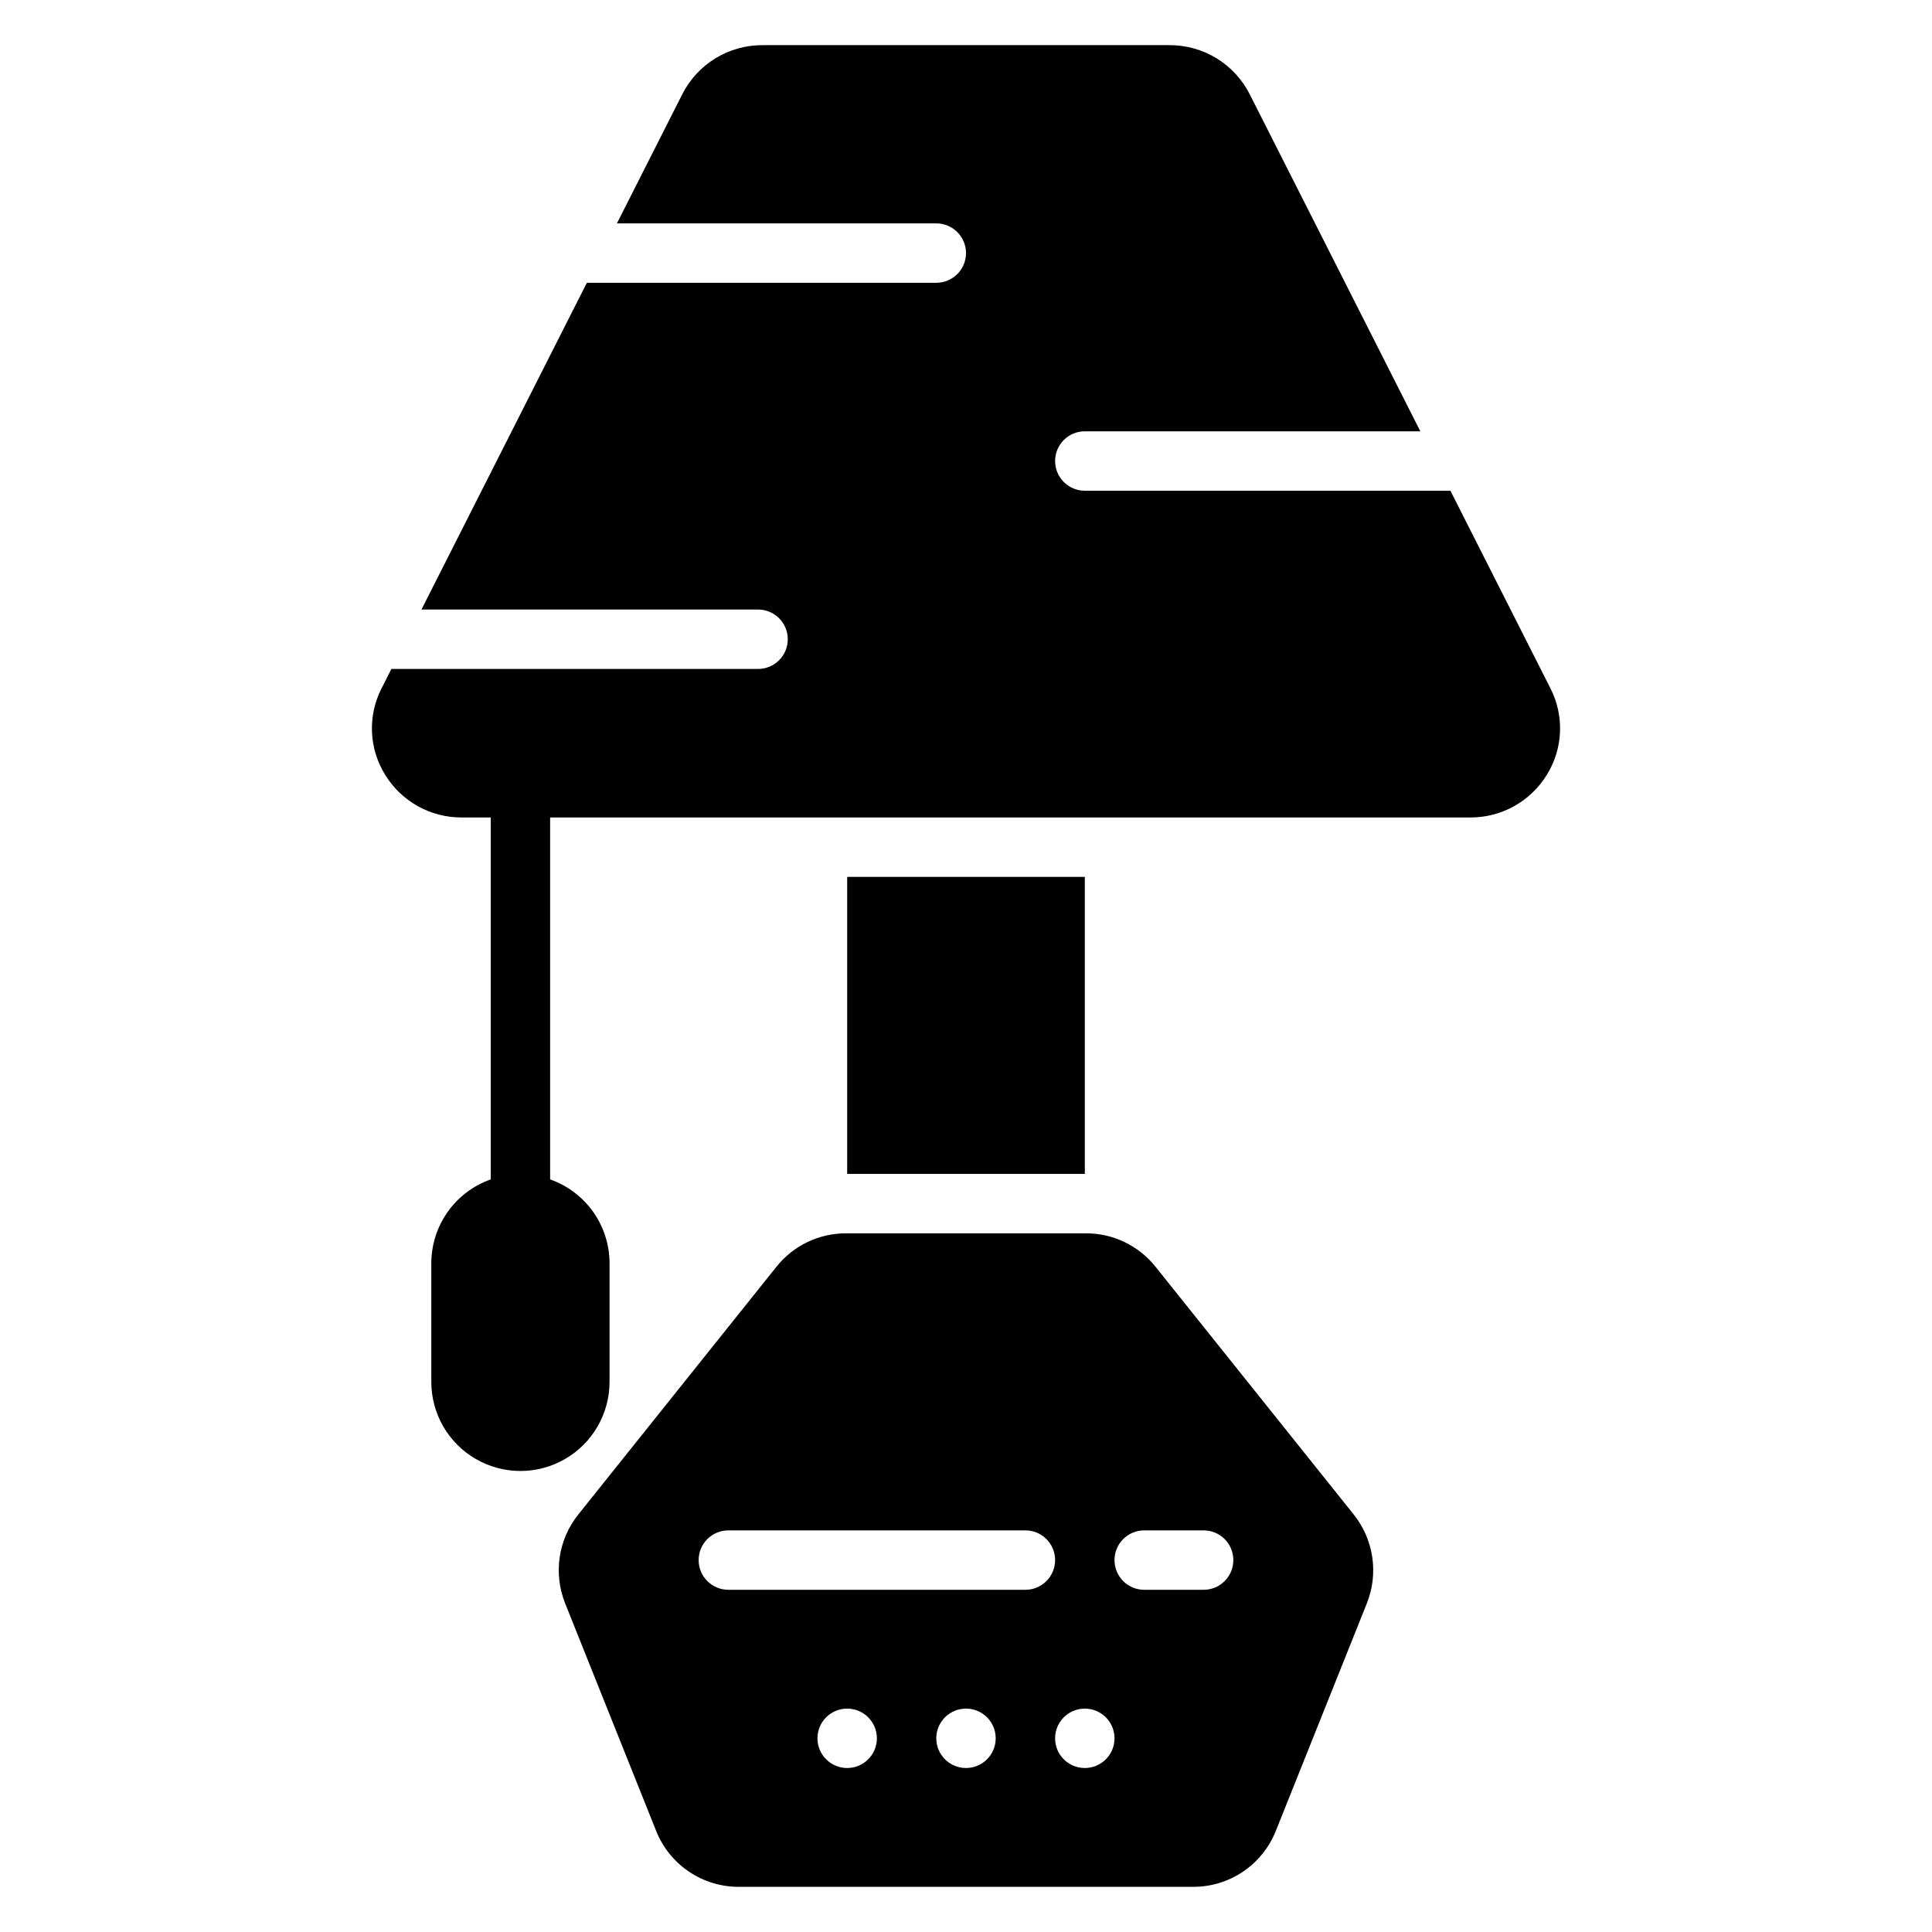 <?xml version="1.0" encoding="UTF-8"?>
<!-- Uploaded to: ICON Repo, www.iconrepo.com, Generator: ICON Repo Mixer Tools -->
<svg fill="#000000" width="800px" height="800px" version="1.1" viewBox="144 144 512 512" xmlns="http://www.w3.org/2000/svg">
 <g>
  <path d="m450.23 479.71c-4.469-5.617-11.262-8.883-18.438-8.863h-63.59c-7.18-0.016-13.973 3.246-18.441 8.863l-52.504 65.645h-0.004c-2.609 3.262-4.309 7.156-4.922 11.289-0.613 4.133-0.121 8.352 1.426 12.234l24.125 60.316h-0.004c1.746 4.387 4.769 8.152 8.68 10.797 3.914 2.648 8.531 4.055 13.254 4.039h120.37c4.723 0.016 9.344-1.395 13.254-4.039 3.914-2.648 6.938-6.414 8.68-10.805l24.125-60.309h-0.004c1.547-3.883 2.039-8.102 1.426-12.234-0.613-4.129-2.309-8.027-4.914-11.289zm-73.848 125c-0.023 4.34-3.551 7.844-7.891 7.832-4.34-0.012-7.856-3.531-7.856-7.871s3.516-7.863 7.856-7.871c4.34-0.012 7.867 3.492 7.891 7.832zm31.488 0c-0.023 4.34-3.551 7.844-7.891 7.832-4.34-0.012-7.856-3.531-7.856-7.871s3.516-7.863 7.856-7.871c4.34-0.012 7.867 3.492 7.891 7.832zm7.871-39.398h-78.719c-4.348 0-7.875-3.527-7.875-7.875s3.527-7.871 7.875-7.871h78.719c4.348 0 7.871 3.523 7.871 7.871s-3.523 7.875-7.871 7.875zm23.617 39.398c-0.023 4.34-3.551 7.844-7.891 7.832s-7.856-3.531-7.856-7.871 3.516-7.863 7.856-7.871c4.34-0.012 7.867 3.492 7.891 7.832zm23.617-39.398h-15.746c-4.348 0-7.871-3.527-7.871-7.875s3.523-7.871 7.871-7.871h15.746c4.348 0 7.871 3.523 7.871 7.871s-3.523 7.875-7.871 7.875z"/>
  <path d="m368.51 376.38h62.977v78.719h-62.977z"/>
  <path d="m554.89 326.43-26.516-52.383h-96.883c-4.348 0-7.875-3.523-7.875-7.871 0-4.348 3.527-7.875 7.875-7.875h88.914l-45.211-89.312c-1.988-3.934-5.031-7.238-8.793-9.539-3.762-2.297-8.086-3.504-12.496-3.484h-107.81c-4.41-0.02-8.734 1.188-12.496 3.484-3.762 2.301-6.805 5.606-8.793 9.539l-17.316 34.211h84.637c4.348 0 7.875 3.523 7.875 7.871 0 4.348-3.527 7.871-7.875 7.871h-92.605l-43.832 86.594h89.207c4.348 0 7.871 3.523 7.871 7.871s-3.523 7.871-7.871 7.871h-97.176l-2.602 5.144h-0.004c-3.715 7.266-3.359 15.949 0.941 22.887 4.324 7.074 12.039 11.375 20.332 11.328h7.66v95.918c-4.594 1.617-8.57 4.613-11.391 8.582-2.816 3.969-4.34 8.715-4.356 13.582v31.488c0 8.438 4.504 16.234 11.809 20.453 7.309 4.219 16.309 4.219 23.617 0 7.305-4.219 11.809-12.016 11.809-20.453v-31.488c-0.016-4.867-1.539-9.613-4.356-13.582-2.82-3.969-6.797-6.965-11.391-8.582v-95.918h243.82c8.293 0.047 16.008-4.254 20.332-11.328 4.301-6.938 4.66-15.613 0.945-22.879z"/>
 </g>
</svg>
